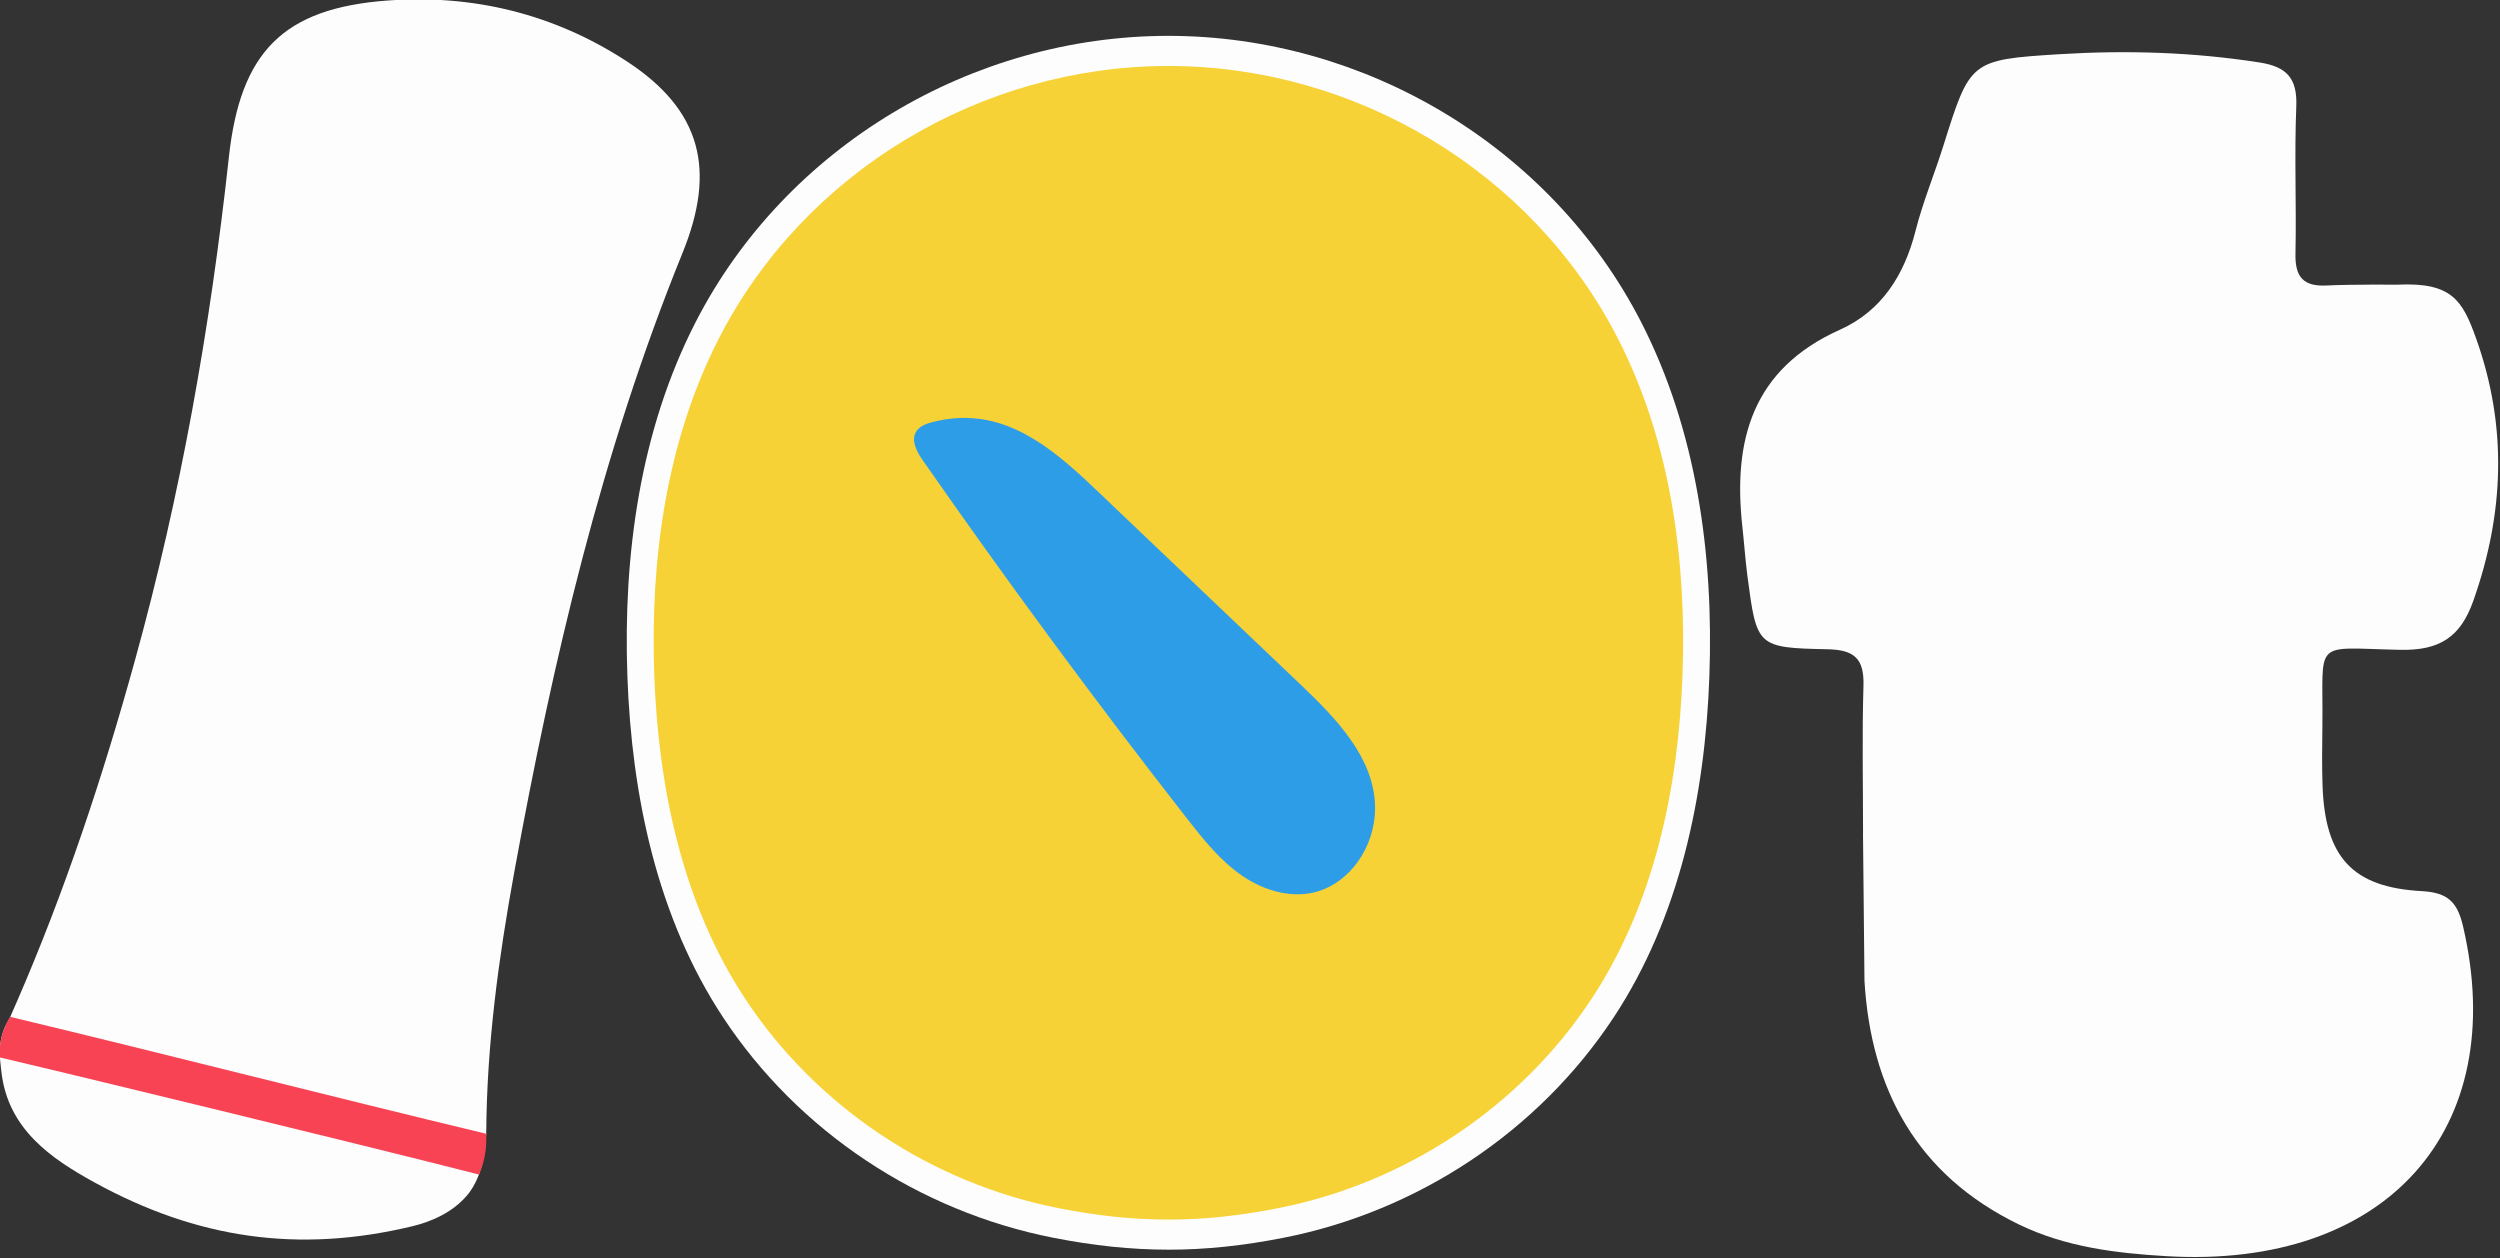 <svg xmlns:inkscape="http://www.inkscape.org/namespaces/inkscape" xmlns:sodipodi="http://sodipodi.sourceforge.net/DTD/sodipodi-0.dtd" xmlns="http://www.w3.org/2000/svg" xmlns:svg="http://www.w3.org/2000/svg" id="Capa_1" viewBox="0 0 512 257.73" sodipodi:docname="NewLogo.svg" width="512" height="257.73" inkscape:version="1.3.2 (1:1.3.2+202311252150+091e20ef0f)"><rect x="0" y="0" width="512" height="257.73" fill="#333333" stroke="none"/><defs id="defs1"><style id="style1">.cls-1{fill:#fdfdfd;}.cls-1,.cls-2,.cls-3,.cls-4{stroke-width:0px;}.cls-2{fill:#2e9de8;}.cls-3{fill:#f7d237;}.cls-4{fill:#f74354;}</style></defs><g id="g6" transform="matrix(0.601,0,0,0.601,-68.745,-195.883)" style="stroke-width:1.663"><path class="cls-1" d="m 749.25,609.9 c 0,-16.76 -0.36,-33.53 0.14,-50.27 0.28,-9.19 -3.03,-12.28 -12.29,-12.46 -24.05,-0.49 -24.08,-0.9 -27.25,-24.93 -0.73,-5.53 -1.09,-11.1 -1.71,-16.65 -3.29,-29.51 3.27,-53.86 33.2,-67.29 14.28,-6.41 21.97,-18.64 25.81,-33.76 2.49,-9.81 6.42,-19.24 9.46,-28.92 9.1,-28.91 9.03,-29.32 39.41,-31.21 22.82,-1.42 45.63,-0.74 68.34,2.81 9.23,1.44 12.91,5.35 12.52,14.97 -0.68,16.73 0.07,33.51 -0.28,50.27 -0.16,7.78 2.62,11.16 10.59,10.76 8.11,-0.41 24.34,-0.29 24.34,-0.29 18.32,-0.83 21.98,5.31 26.62,18.31 10.73,30.06 9.6,59.61 -0.95,89.45 -4.38,12.38 -11.49,16.95 -24.87,16.68 -30.57,-0.62 -26.15,-4.09 -26.56,26.52 -0.09,6.6 -0.17,13.21 0.06,19.8 0.85,24.24 10.04,34.62 33.83,35.91 8.95,0.49 12.13,3.8 14.04,11.97 16.19,69.45 -26.27,116.86 -101.11,112.42 -17.29,-1.02 -34.41,-3.12 -50.27,-10.82 -34.63,-16.82 -50.38,-45.89 -52.59,-83.01 l -0.5,-50.26 z" id="path1"></path><path class="cls-1" d="m 512.54,751.78 c 12.78,0 25.54,-1.36 39.32,-4.08 45.6,-8.99 86.74,-36.16 112.41,-75.08 22.43,-34.01 31.14,-75.48 32.61,-116.19 1.49,-41.42 -4.34,-83.89 -23.26,-120.76 -30.66,-59.74 -94.13,-97.52 -161.09,-97.52 -66.96,0 -130.42,37.78 -161.09,97.52 -18.92,36.87 -24.76,79.34 -23.26,120.76 1.47,40.71 10.18,82.18 32.61,116.19 25.66,38.92 66.8,66.08 112.4,75.07 13.82,2.72 26.59,4.08 39.35,4.08 z" id="path2"></path><path class="cls-3" d="m 512.54,741.52 c 12.14,0 24.27,-1.3 37.37,-3.88 43.33,-8.54 82.44,-34.36 106.83,-71.35 21.31,-32.32 29.6,-71.74 30.99,-110.43 1.42,-39.36 -4.12,-79.73 -22.11,-114.77 -29.14,-56.78 -89.46,-92.68 -153.09,-92.68 -63.63,0 -123.95,35.9 -153.09,92.68 -17.99,35.04 -23.53,75.41 -22.11,114.77 1.4,38.69 9.68,78.11 30.99,110.43 24.39,36.98 63.49,62.81 106.82,71.35 13.13,2.59 25.27,3.88 37.4,3.88 z" id="path3"></path><path class="cls-1" d="m 327.76,346.69 c -24.63,-16 -52.07,-22.71 -81.22,-20.59 -35.82,2.61 -50.26,17.65 -54.16,53.36 -6.34,58.04 -16.39,115.06 -31.98,171.39 -10.93,39.64 -23.94,78.87 -40.33,116.57 -0.49,1.12 -0.98,2.24 -1.47,3.36 -0.47,1.07 -0.89,2.13 -1.5,3.14 -0.62,1.02 -1.14,2.12 -1.54,3.24 -0.79,2.18 -1.17,4.49 -1.24,6.8 -0.07,2.46 0.27,4.84 0.55,7.27 2.23,19.46 16.9,29.47 31.59,37.56 35.04,19.29 69.77,24.33 108.55,14.97 6.12,-1.48 14.02,-4.67 19.17,-11.27 4.27,-5.7 5.63,-13.26 5.9,-20.21 0.15,-30.04 4.18,-59.69 9.55,-89.16 13.12,-71.97 29.73,-143.05 57.35,-211.03 11.5,-28.3 6.49,-48.7 -19.22,-65.4 z" id="path4"></path><path class="cls-2" d="m 447.36,468.57 c 18.66,2.08 32.94,17.05 46.83,30.27 21.18,20.16 42.35,40.33 63.53,60.5 12.1,11.52 25.07,24.95 25.24,41.66 0.07,6.7 -2.09,13.41 -6.05,18.82 -3.25,4.44 -7.76,8.03 -13,9.73 -8.74,2.83 -18.52,0.06 -26.11,-5.11 -7.59,-5.17 -13.4,-12.5 -19.05,-19.74 -31.07,-39.81 -61.06,-80.47 -89.92,-121.91 -2.02,-2.9 -4.09,-6.7 -2.29,-9.73 1.12,-1.88 3.37,-2.72 5.48,-3.27 5.45,-1.42 10.53,-1.74 15.33,-1.2 z" id="path5"></path><path class="cls-4" d="M 277.58,726.16 C 231.73,714.47 136.81,691.62 136.81,691.62 l -22.45,-5.35 -0.05,-2.06 c 0,-5.19 2.05,-9.49 3.57,-11.77 v 0 c 54.19,12.99 108.01,26.84 162.21,39.84 v 1.98 c 0,3.95 -0.76,7.88 -2.32,11.52 -0.1,0.23 -0.16,0.37 -0.18,0.39 z" id="path6"></path></g></svg>